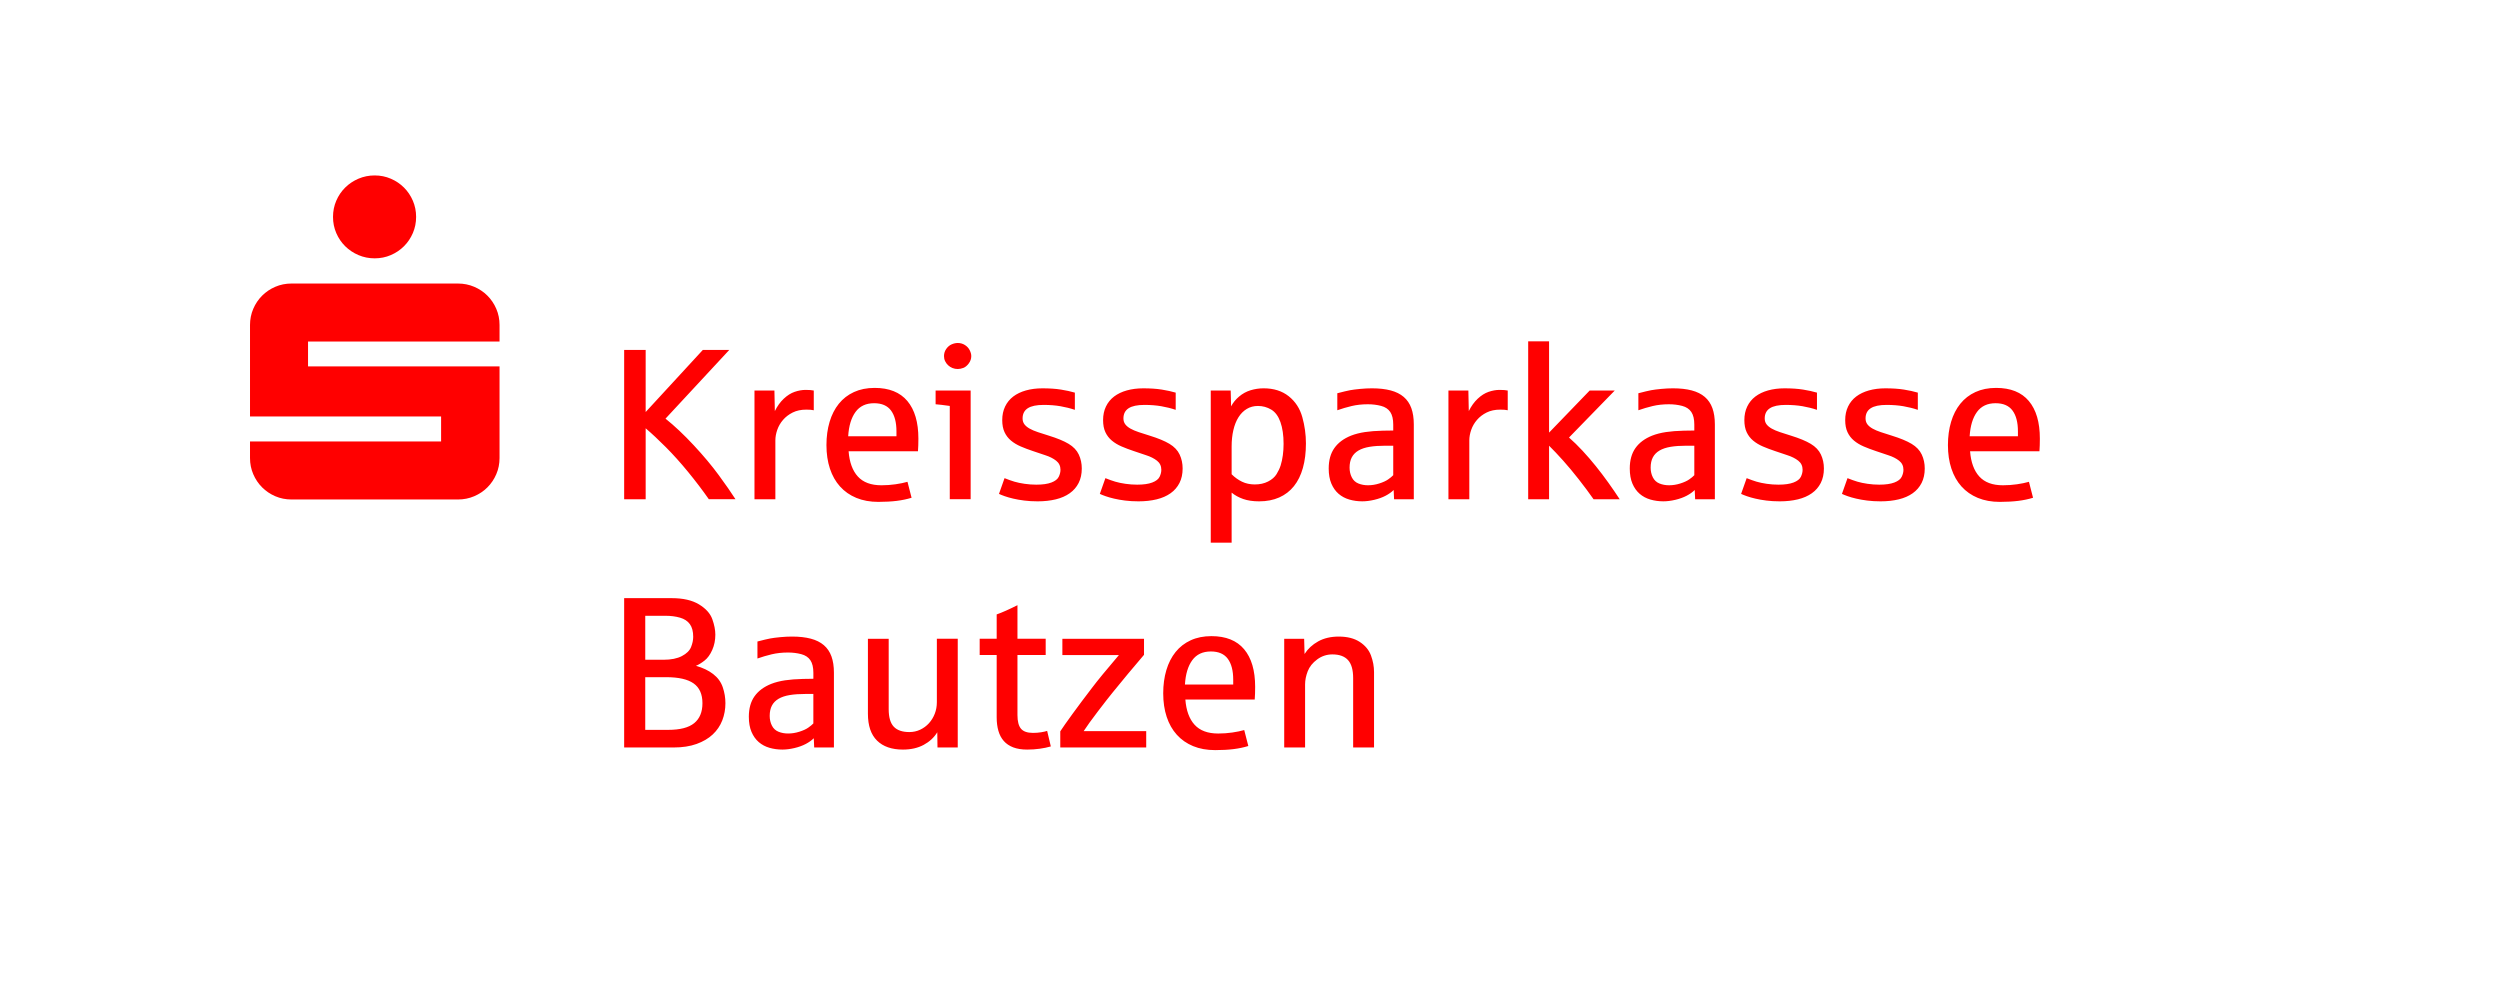 <?xml version="1.0" encoding="utf-8"?>
<!-- Generator: Adobe Illustrator 21.1.0, SVG Export Plug-In . SVG Version: 6.00 Build 0)  -->
<svg version="1.1" id="Ebene_1" xmlns="http://www.w3.org/2000/svg" xmlns:xlink="http://www.w3.org/1999/xlink" x="0px" y="0px"
	 viewBox="0 0 285 114" enable-background="new 0 0 285 114" xml:space="preserve">
<g>
	<defs>
		<rect id="SVGID_1_" width="285" height="114"/>
	</defs>
	<clipPath id="SVGID_2_">
		<use xlink:href="#SVGID_1_"  overflow="visible"/>
	</clipPath>
	<g clip-path="url(#SVGID_2_)">
		<path fill="#FF0000" d="M73.606,56.913v-8.087c0.702,0.598,1.471,1.318,2.309,2.159c0.837,0.841,1.681,1.781,2.53,2.817
			c0.849,1.037,1.637,2.074,2.363,3.11h3.039c-0.487-0.758-1.123-1.673-1.908-2.745c-0.786-1.073-1.737-2.209-2.853-3.409
			c-1.117-1.2-2.189-2.211-3.218-3.033l7.273-7.836h-3.015l-6.52,7.082V39.89h-2.452v17.023H73.606L73.606,56.913z M88.392,56.913
			v-6.711c0-0.383,0.072-0.781,0.215-1.196c0.143-0.415,0.363-0.793,0.658-1.137c0.295-0.343,0.662-0.624,1.101-0.843
			c0.438-0.219,0.957-0.329,1.555-0.329c0.375,0,0.658,0.024,0.849,0.072v-2.249c-0.215-0.048-0.526-0.072-0.933-0.072
			c-0.399,0-0.814,0.074-1.244,0.221c-0.431,0.148-0.845,0.409-1.244,0.784c-0.399,0.375-0.738,0.846-1.017,1.412l-0.048-2.345
			h-2.273v12.394H88.392L88.392,56.913z M102.239,57.098c0.602-0.076,1.162-0.193,1.68-0.353l-0.466-1.818
			c-0.391,0.112-0.846,0.206-1.364,0.281c-0.518,0.076-1.053,0.114-1.603,0.114c-1.188,0-2.086-0.333-2.692-0.999
			c-0.606-0.666-0.957-1.625-1.053-2.877h7.907c0.032-0.415,0.048-0.897,0.048-1.447c0-1.858-0.419-3.286-1.256-4.283
			c-0.838-0.997-2.082-1.495-3.733-1.495c-0.885,0-1.671,0.158-2.357,0.473c-0.686,0.315-1.26,0.76-1.723,1.334
			c-0.463,0.574-0.813,1.262-1.053,2.064c-0.239,0.802-0.359,1.685-0.359,2.65c0,0.989,0.132,1.882,0.395,2.68
			c0.263,0.798,0.648,1.477,1.154,2.04c0.506,0.562,1.126,0.995,1.86,1.298c0.734,0.303,1.571,0.455,2.512,0.455
			C100.937,57.212,101.636,57.174,102.239,57.098L102.239,57.098z M97.531,46.96c0.486-0.662,1.192-0.993,2.117-0.993
			c0.877,0,1.521,0.279,1.932,0.837c0.41,0.558,0.616,1.348,0.616,2.369v0.562h-5.503C96.766,48.547,97.045,47.622,97.531,46.96
			L97.531,46.96z M110.654,56.913V44.519h-3.995v1.567c0.343,0.024,0.881,0.088,1.615,0.191v10.635H110.654L110.654,56.913z
			 M109.823,41.941c0.219-0.084,0.425-0.253,0.616-0.508c0.192-0.255,0.287-0.534,0.287-0.837c0-0.207-0.06-0.431-0.179-0.67
			c-0.12-0.239-0.301-0.437-0.544-0.592c-0.244-0.156-0.517-0.233-0.82-0.233c-0.223,0-0.455,0.052-0.694,0.155
			c-0.239,0.104-0.444,0.277-0.616,0.52c-0.171,0.243-0.257,0.516-0.257,0.82c0,0.207,0.042,0.399,0.126,0.574
			c0.083,0.175,0.197,0.331,0.34,0.467c0.144,0.136,0.309,0.241,0.497,0.317c0.187,0.076,0.389,0.114,0.604,0.114
			C109.39,42.067,109.604,42.025,109.823,41.941L109.823,41.941z M120.362,56.925c0.618-0.151,1.147-0.383,1.585-0.694
			c0.439-0.311,0.778-0.702,1.017-1.172c0.24-0.471,0.359-1.021,0.359-1.651c0-0.574-0.113-1.105-0.341-1.591
			c-0.227-0.486-0.614-0.893-1.16-1.22c-0.547-0.327-1.298-0.638-2.255-0.933c-0.463-0.144-0.879-0.277-1.25-0.401
			c-0.371-0.124-0.684-0.257-0.939-0.401c-0.256-0.144-0.453-0.307-0.593-0.49c-0.139-0.183-0.209-0.407-0.209-0.67
			c0-0.518,0.195-0.905,0.586-1.16c0.391-0.255,0.997-0.383,1.819-0.383c0.694,0,1.329,0.05,1.908,0.15
			c0.578,0.1,1.126,0.237,1.645,0.413v-1.962c-0.455-0.135-0.981-0.251-1.579-0.347c-0.599-0.096-1.304-0.144-2.118-0.144
			c-0.686,0-1.312,0.08-1.878,0.239c-0.566,0.16-1.049,0.391-1.448,0.694c-0.398,0.303-0.707,0.682-0.927,1.137
			c-0.219,0.455-0.329,0.973-0.329,1.555c0,0.542,0.088,1.001,0.264,1.376c0.175,0.375,0.42,0.694,0.735,0.957
			c0.315,0.263,0.686,0.487,1.113,0.67c0.426,0.184,0.891,0.359,1.393,0.526c0.423,0.152,0.886,0.307,1.388,0.467
			c0.503,0.16,0.919,0.369,1.25,0.628c0.331,0.259,0.497,0.604,0.497,1.035c0,0.263-0.066,0.53-0.198,0.801
			c-0.131,0.271-0.411,0.489-0.837,0.652c-0.427,0.164-0.999,0.245-1.717,0.245c-0.446,0-0.891-0.032-1.334-0.096
			c-0.442-0.064-0.831-0.145-1.166-0.245c-0.335-0.1-0.71-0.233-1.124-0.401l-0.635,1.794c0.168,0.08,0.387,0.167,0.658,0.263
			c0.271,0.096,0.593,0.188,0.963,0.275c0.371,0.088,0.79,0.162,1.257,0.221c0.466,0.06,0.978,0.09,1.537,0.09
			C119.056,57.152,119.744,57.076,120.362,56.925L120.362,56.925z M131.859,56.925c0.618-0.151,1.146-0.383,1.585-0.694
			c0.438-0.311,0.777-0.702,1.017-1.172c0.239-0.471,0.359-1.021,0.359-1.651c0-0.574-0.114-1.105-0.341-1.591
			c-0.228-0.486-0.615-0.893-1.161-1.22c-0.546-0.327-1.298-0.638-2.255-0.933c-0.462-0.144-0.879-0.277-1.25-0.401
			c-0.371-0.124-0.684-0.257-0.939-0.401c-0.255-0.144-0.453-0.307-0.592-0.49c-0.14-0.183-0.21-0.407-0.21-0.67
			c0-0.518,0.196-0.905,0.587-1.16c0.39-0.255,0.996-0.383,1.818-0.383c0.694,0,1.33,0.05,1.908,0.15
			c0.578,0.1,1.126,0.237,1.645,0.413v-1.962c-0.455-0.135-0.981-0.251-1.579-0.347c-0.598-0.096-1.304-0.144-2.118-0.144
			c-0.686,0-1.312,0.08-1.878,0.239c-0.566,0.16-1.049,0.391-1.447,0.694c-0.399,0.303-0.708,0.682-0.927,1.137
			c-0.22,0.455-0.329,0.973-0.329,1.555c0,0.542,0.087,1.001,0.263,1.376c0.175,0.375,0.42,0.694,0.736,0.957
			c0.315,0.263,0.685,0.487,1.112,0.67c0.427,0.184,0.891,0.359,1.394,0.526c0.422,0.152,0.885,0.307,1.387,0.467
			c0.503,0.16,0.92,0.369,1.251,0.628c0.33,0.259,0.496,0.604,0.496,1.035c0,0.263-0.066,0.53-0.197,0.801
			c-0.132,0.271-0.411,0.489-0.838,0.652c-0.426,0.164-0.999,0.245-1.716,0.245c-0.447,0-0.892-0.032-1.334-0.096
			c-0.443-0.064-0.832-0.145-1.167-0.245c-0.335-0.1-0.71-0.233-1.124-0.401l-0.634,1.794c0.167,0.08,0.387,0.167,0.658,0.263
			c0.271,0.096,0.592,0.188,0.963,0.275c0.371,0.088,0.789,0.162,1.256,0.221c0.466,0.06,0.979,0.09,1.537,0.09
			C130.553,57.152,131.241,57.076,131.859,56.925L131.859,56.925z M140.406,61.866v-5.706c0.367,0.303,0.806,0.544,1.316,0.724
			c0.51,0.179,1.117,0.269,1.818,0.269c0.862,0,1.625-0.148,2.291-0.443c0.666-0.295,1.224-0.724,1.675-1.286
			c0.451-0.562,0.792-1.254,1.023-2.076c0.231-0.821,0.347-1.754,0.347-2.799c0-1.013-0.138-2.012-0.413-2.997
			c-0.275-0.985-0.791-1.778-1.549-2.381c-0.758-0.602-1.711-0.903-2.859-0.903c-0.511,0-1.007,0.074-1.49,0.221
			c-0.482,0.148-0.919,0.387-1.309,0.718c-0.391,0.331-0.694,0.704-0.91,1.118l-0.047-1.806h-2.273v17.346H140.406L140.406,61.866z
			 M141.591,54.915c-0.431-0.207-0.826-0.491-1.185-0.849v-3.182c0-0.67,0.066-1.288,0.198-1.854
			c0.131-0.566,0.324-1.053,0.58-1.459c0.255-0.407,0.57-0.724,0.945-0.951s0.801-0.341,1.28-0.341c0.542,0,1.045,0.138,1.507,0.413
			c0.463,0.275,0.814,0.75,1.053,1.424c0.239,0.674,0.359,1.501,0.359,2.482c0,0.455-0.028,0.889-0.084,1.304
			c-0.056,0.415-0.14,0.801-0.251,1.16c-0.104,0.327-0.259,0.658-0.467,0.993c-0.207,0.335-0.528,0.614-0.963,0.837
			c-0.434,0.223-0.939,0.335-1.513,0.335C142.508,55.226,142.021,55.123,141.591,54.915L141.591,54.915z M156.67,56.979
			c0.49-0.116,0.921-0.271,1.292-0.467c0.371-0.195,0.676-0.413,0.915-0.652l0.048,1.053h2.249v-8.53
			c0-0.718-0.094-1.336-0.281-1.854c-0.188-0.518-0.477-0.945-0.868-1.28c-0.391-0.335-0.887-0.582-1.489-0.742
			c-0.602-0.159-1.314-0.239-2.135-0.239c-0.415,0-0.858,0.022-1.328,0.066c-0.471,0.044-0.858,0.094-1.161,0.149
			c-0.303,0.056-0.789,0.172-1.459,0.347v1.938c0.518-0.183,1.06-0.343,1.627-0.479c0.566-0.135,1.184-0.203,1.854-0.203
			c0.534,0,1.037,0.062,1.507,0.185c0.471,0.124,0.82,0.355,1.047,0.694c0.227,0.339,0.341,0.819,0.341,1.442v0.67
			c-0.04,0-0.122,0.002-0.245,0.006c-0.124,0.004-0.253,0.006-0.389,0.006c-0.136,0-0.265,0.002-0.389,0.006
			c-0.124,0.004-0.201,0.006-0.233,0.006c-0.726,0.016-1.382,0.068-1.968,0.155c-0.586,0.088-1.115,0.223-1.585,0.407
			c-0.837,0.335-1.471,0.808-1.902,1.418c-0.431,0.61-0.646,1.386-0.646,2.327c0,0.678,0.102,1.254,0.305,1.729
			c0.203,0.475,0.478,0.861,0.825,1.16c0.347,0.299,0.754,0.516,1.221,0.652c0.466,0.135,0.958,0.203,1.477,0.203
			C155.723,57.152,156.179,57.094,156.67,56.979L156.67,56.979z M154.857,55.118c-0.335-0.135-0.586-0.369-0.753-0.7
			c-0.168-0.331-0.252-0.7-0.252-1.107c0-0.462,0.084-0.853,0.252-1.172c0.167-0.319,0.42-0.578,0.759-0.778
			c0.339-0.199,0.764-0.341,1.274-0.425c0.511-0.084,1.113-0.126,1.807-0.126h0.885v3.362c-0.144,0.152-0.339,0.313-0.586,0.484
			c-0.247,0.172-0.584,0.325-1.011,0.461c-0.427,0.136-0.851,0.203-1.274,0.203C155.559,55.322,155.192,55.254,154.857,55.118
			L154.857,55.118z M167.502,56.913v-6.711c0-0.383,0.072-0.781,0.215-1.196c0.144-0.415,0.363-0.793,0.658-1.137
			c0.295-0.343,0.662-0.624,1.101-0.843c0.439-0.219,0.957-0.329,1.555-0.329c0.375,0,0.658,0.024,0.85,0.072v-2.249
			c-0.216-0.048-0.527-0.072-0.934-0.072c-0.398,0-0.813,0.074-1.244,0.221c-0.43,0.148-0.845,0.409-1.244,0.784
			c-0.399,0.375-0.738,0.846-1.017,1.412l-0.048-2.345h-2.272v12.394H167.502L167.502,56.913z M176.594,56.913v-6.101
			c0.486,0.479,1.019,1.041,1.597,1.687s1.176,1.364,1.794,2.153c0.618,0.789,1.179,1.543,1.681,2.261h2.979
			c-0.407-0.622-0.839-1.254-1.298-1.896c-0.459-0.642-0.933-1.268-1.424-1.878c-0.49-0.61-0.995-1.194-1.513-1.753
			c-0.518-0.558-1.033-1.061-1.543-1.507l5.216-5.359h-2.859l-4.63,4.797V38.909h-2.381v18.004H176.594L176.594,56.913z
			 M190.991,56.979c0.491-0.116,0.921-0.271,1.292-0.467c0.371-0.195,0.676-0.413,0.915-0.652l0.048,1.053h2.249v-8.53
			c0-0.718-0.094-1.336-0.281-1.854c-0.187-0.518-0.476-0.945-0.867-1.28c-0.391-0.335-0.887-0.582-1.49-0.742
			c-0.602-0.159-1.314-0.239-2.135-0.239c-0.415,0-0.857,0.022-1.328,0.066c-0.47,0.044-0.857,0.094-1.16,0.149
			c-0.303,0.056-0.79,0.172-1.46,0.347v1.938c0.519-0.183,1.061-0.343,1.627-0.479c0.566-0.135,1.185-0.203,1.855-0.203
			c0.534,0,1.036,0.062,1.507,0.185c0.47,0.124,0.819,0.355,1.047,0.694c0.227,0.339,0.341,0.819,0.341,1.442v0.67
			c-0.04,0-0.122,0.002-0.246,0.006c-0.123,0.004-0.253,0.006-0.388,0.006c-0.136,0-0.266,0.002-0.389,0.006
			c-0.124,0.004-0.202,0.006-0.234,0.006c-0.725,0.016-1.381,0.068-1.967,0.155c-0.587,0.088-1.115,0.223-1.585,0.407
			c-0.838,0.335-1.472,0.808-1.903,1.418c-0.43,0.61-0.646,1.386-0.646,2.327c0,0.678,0.102,1.254,0.305,1.729
			c0.204,0.475,0.479,0.861,0.826,1.16c0.347,0.299,0.754,0.516,1.22,0.652c0.467,0.135,0.959,0.203,1.478,0.203
			C190.044,57.152,190.501,57.094,190.991,56.979L190.991,56.979z M189.179,55.118c-0.335-0.135-0.586-0.369-0.754-0.7
			c-0.167-0.331-0.251-0.7-0.251-1.107c0-0.462,0.084-0.853,0.251-1.172c0.168-0.319,0.421-0.578,0.76-0.778
			c0.339-0.199,0.763-0.341,1.274-0.425c0.51-0.084,1.112-0.126,1.806-0.126h0.886v3.362c-0.144,0.152-0.339,0.313-0.587,0.484
			c-0.247,0.172-0.584,0.325-1.01,0.461c-0.427,0.136-0.852,0.203-1.275,0.203C189.881,55.322,189.514,55.254,189.179,55.118
			L189.179,55.118z M204.964,56.925c0.618-0.151,1.146-0.383,1.585-0.694c0.439-0.311,0.778-0.702,1.017-1.172
			c0.239-0.471,0.359-1.021,0.359-1.651c0-0.574-0.114-1.105-0.341-1.591c-0.227-0.486-0.614-0.893-1.161-1.22
			c-0.546-0.327-1.298-0.638-2.255-0.933c-0.462-0.144-0.879-0.277-1.25-0.401c-0.371-0.124-0.684-0.257-0.939-0.401
			c-0.255-0.144-0.453-0.307-0.592-0.49c-0.14-0.183-0.209-0.407-0.209-0.67c0-0.518,0.195-0.905,0.586-1.16
			c0.391-0.255,0.997-0.383,1.818-0.383c0.694,0,1.33,0.05,1.908,0.15c0.578,0.1,1.127,0.237,1.645,0.413v-1.962
			c-0.454-0.135-0.981-0.251-1.579-0.347c-0.598-0.096-1.304-0.144-2.117-0.144c-0.686,0-1.312,0.08-1.879,0.239
			c-0.566,0.16-1.048,0.391-1.447,0.694c-0.399,0.303-0.708,0.682-0.927,1.137c-0.22,0.455-0.329,0.973-0.329,1.555
			c0,0.542,0.088,1.001,0.263,1.376c0.175,0.375,0.421,0.694,0.736,0.957c0.315,0.263,0.686,0.487,1.112,0.67
			c0.427,0.184,0.892,0.359,1.394,0.526c0.423,0.152,0.885,0.307,1.388,0.467c0.502,0.16,0.919,0.369,1.25,0.628
			c0.331,0.259,0.496,0.604,0.496,1.035c0,0.263-0.066,0.53-0.197,0.801c-0.132,0.271-0.411,0.489-0.838,0.652
			c-0.426,0.164-0.998,0.245-1.716,0.245c-0.447,0-0.891-0.032-1.334-0.096c-0.443-0.064-0.831-0.145-1.166-0.245
			c-0.335-0.1-0.71-0.233-1.125-0.401l-0.634,1.794c0.168,0.08,0.387,0.167,0.658,0.263c0.271,0.096,0.592,0.188,0.963,0.275
			c0.371,0.088,0.79,0.162,1.256,0.221c0.467,0.06,0.979,0.09,1.537,0.09C203.658,57.152,204.346,57.076,204.964,56.925
			L204.964,56.925z M216.46,56.925c0.618-0.151,1.147-0.383,1.585-0.694c0.439-0.311,0.778-0.702,1.017-1.172
			c0.239-0.471,0.359-1.021,0.359-1.651c0-0.574-0.114-1.105-0.341-1.591c-0.227-0.486-0.614-0.893-1.16-1.22
			c-0.547-0.327-1.298-0.638-2.255-0.933c-0.463-0.144-0.88-0.277-1.25-0.401c-0.371-0.124-0.684-0.257-0.939-0.401
			c-0.256-0.144-0.453-0.307-0.593-0.49c-0.139-0.183-0.209-0.407-0.209-0.67c0-0.518,0.195-0.905,0.586-1.16
			c0.391-0.255,0.997-0.383,1.819-0.383c0.693,0,1.329,0.05,1.908,0.15c0.578,0.1,1.126,0.237,1.645,0.413v-1.962
			c-0.455-0.135-0.981-0.251-1.58-0.347c-0.598-0.096-1.304-0.144-2.117-0.144c-0.686,0-1.312,0.08-1.878,0.239
			c-0.567,0.16-1.049,0.391-1.448,0.694c-0.399,0.303-0.708,0.682-0.927,1.137c-0.219,0.455-0.329,0.973-0.329,1.555
			c0,0.542,0.088,1.001,0.263,1.376c0.176,0.375,0.421,0.694,0.736,0.957c0.315,0.263,0.686,0.487,1.113,0.67
			c0.426,0.184,0.891,0.359,1.393,0.526c0.423,0.152,0.886,0.307,1.388,0.467c0.502,0.16,0.919,0.369,1.25,0.628
			c0.331,0.259,0.497,0.604,0.497,1.035c0,0.263-0.066,0.53-0.198,0.801c-0.131,0.271-0.411,0.489-0.837,0.652
			c-0.427,0.164-0.999,0.245-1.717,0.245c-0.447,0-0.891-0.032-1.334-0.096c-0.442-0.064-0.831-0.145-1.166-0.245
			c-0.335-0.1-0.71-0.233-1.125-0.401l-0.634,1.794c0.168,0.08,0.387,0.167,0.658,0.263c0.271,0.096,0.592,0.188,0.963,0.275
			c0.371,0.088,0.79,0.162,1.256,0.221c0.467,0.06,0.979,0.09,1.538,0.09C215.154,57.152,215.842,57.076,216.46,56.925
			L216.46,56.925z M230.086,57.098c0.602-0.076,1.162-0.193,1.681-0.353l-0.467-1.818c-0.391,0.112-0.845,0.206-1.364,0.281
			c-0.518,0.076-1.052,0.114-1.603,0.114c-1.188,0-2.085-0.333-2.691-0.999c-0.606-0.666-0.957-1.625-1.053-2.877h7.908
			c0.031-0.415,0.047-0.897,0.047-1.447c0-1.858-0.418-3.286-1.256-4.283c-0.837-0.997-2.081-1.495-3.732-1.495
			c-0.885,0-1.671,0.158-2.357,0.473c-0.686,0.315-1.26,0.76-1.722,1.334c-0.463,0.574-0.814,1.262-1.053,2.064
			s-0.359,1.685-0.359,2.65c0,0.989,0.131,1.882,0.395,2.68c0.263,0.798,0.648,1.477,1.154,2.04c0.506,0.562,1.126,0.995,1.86,1.298
			c0.734,0.303,1.571,0.455,2.513,0.455C228.784,57.212,229.484,57.174,230.086,57.098L230.086,57.098z M225.379,46.96
			c0.486-0.662,1.192-0.993,2.117-0.993c0.877,0,1.521,0.279,1.932,0.837c0.411,0.558,0.616,1.348,0.616,2.369v0.562h-5.503
			C224.613,48.547,224.892,47.622,225.379,46.96L225.379,46.96z"/>
		<path fill="#FF0000" d="M76.788,85.213c1.005,0,1.878-0.134,2.62-0.401c0.742-0.267,1.356-0.628,1.842-1.083
			c0.486-0.455,0.849-0.989,1.089-1.603c0.239-0.614,0.359-1.268,0.359-1.962c0-0.622-0.102-1.23-0.305-1.824
			c-0.203-0.594-0.568-1.095-1.095-1.501c-0.526-0.407-1.18-0.718-1.962-0.933c0.319-0.135,0.65-0.339,0.993-0.61
			c0.343-0.271,0.632-0.672,0.867-1.202c0.235-0.53,0.353-1.11,0.353-1.741c0-0.534-0.116-1.125-0.347-1.771
			c-0.231-0.646-0.736-1.206-1.513-1.681c-0.778-0.474-1.816-0.712-3.116-0.712h-5.419v17.023H76.788L76.788,85.213z M73.558,77.198
			h2.381c1.42,0,2.464,0.237,3.134,0.712c0.67,0.475,1.005,1.226,1.005,2.255c0,1.005-0.313,1.763-0.939,2.273
			c-0.626,0.511-1.613,0.766-2.961,0.766h-2.62V77.198L73.558,77.198z M73.558,70.199h2.309c0.606,0,1.158,0.072,1.657,0.215
			c0.498,0.144,0.873,0.391,1.124,0.742c0.251,0.351,0.377,0.829,0.377,1.436c0,0.375-0.082,0.766-0.245,1.172
			c-0.164,0.407-0.513,0.75-1.047,1.029c-0.534,0.279-1.232,0.419-2.093,0.419h-2.081V70.199L73.558,70.199z M90.563,85.279
			c0.491-0.115,0.921-0.271,1.292-0.467c0.371-0.195,0.676-0.413,0.915-0.652l0.048,1.053h2.249v-8.53
			c0-0.718-0.094-1.336-0.281-1.854c-0.188-0.518-0.477-0.945-0.867-1.28c-0.391-0.335-0.887-0.582-1.489-0.742
			c-0.602-0.159-1.314-0.239-2.135-0.239c-0.415,0-0.857,0.022-1.328,0.066c-0.471,0.044-0.857,0.094-1.16,0.15
			c-0.303,0.056-0.79,0.172-1.459,0.347v1.938c0.518-0.183,1.061-0.343,1.627-0.479c0.566-0.135,1.184-0.203,1.854-0.203
			c0.534,0,1.037,0.062,1.507,0.185c0.471,0.124,0.819,0.355,1.047,0.694c0.227,0.339,0.341,0.82,0.341,1.442v0.67
			c-0.04,0-0.122,0.002-0.245,0.006c-0.124,0.004-0.253,0.006-0.389,0.006c-0.136,0-0.265,0.002-0.389,0.006
			c-0.124,0.004-0.202,0.006-0.233,0.006c-0.726,0.016-1.382,0.068-1.968,0.155c-0.586,0.088-1.115,0.223-1.585,0.407
			c-0.837,0.335-1.471,0.808-1.902,1.418c-0.431,0.61-0.646,1.386-0.646,2.327c0,0.678,0.102,1.254,0.305,1.729
			c0.203,0.475,0.479,0.861,0.825,1.16c0.347,0.299,0.754,0.516,1.22,0.652c0.467,0.135,0.959,0.203,1.477,0.203
			C89.616,85.452,90.073,85.394,90.563,85.279L90.563,85.279z M88.751,83.418c-0.335-0.135-0.586-0.369-0.754-0.7
			c-0.167-0.331-0.251-0.7-0.251-1.107c0-0.462,0.084-0.853,0.251-1.172c0.168-0.319,0.421-0.578,0.76-0.778
			c0.339-0.199,0.764-0.341,1.274-0.425c0.51-0.084,1.113-0.126,1.806-0.126h0.885v3.362c-0.144,0.152-0.339,0.313-0.586,0.484
			c-0.247,0.172-0.584,0.325-1.011,0.46c-0.427,0.136-0.851,0.203-1.274,0.203C89.452,83.622,89.086,83.554,88.751,83.418
			L88.751,83.418z M105.301,84.914c0.666-0.359,1.182-0.837,1.549-1.436l0.024,1.735h2.309V72.819h-2.381v7.226
			c0,0.471-0.079,0.911-0.239,1.322c-0.159,0.411-0.381,0.772-0.664,1.083c-0.283,0.311-0.616,0.556-0.999,0.736
			c-0.382,0.179-0.793,0.269-1.232,0.269c-0.797,0-1.39-0.203-1.776-0.61c-0.387-0.407-0.581-1.072-0.581-1.998v-8.027h-2.368v8.542
			c0,1.364,0.347,2.387,1.041,3.068c0.693,0.682,1.678,1.023,2.954,1.023C103.848,85.452,104.635,85.273,105.301,84.914
			L105.301,84.914z M118.526,85.356c0.463-0.064,0.885-0.151,1.268-0.263l-0.419-1.771c-0.159,0.056-0.386,0.108-0.681,0.156
			c-0.296,0.048-0.607,0.072-0.934,0.072c-0.646,0-1.102-0.159-1.369-0.479c-0.268-0.319-0.401-0.837-0.401-1.555v-6.843h3.218
			v-1.854h-3.218v-3.828c-0.965,0.486-1.755,0.837-2.369,1.053v2.775h-1.938v1.854h1.938v7.106c0,0.574,0.066,1.089,0.198,1.543
			c0.131,0.455,0.337,0.84,0.616,1.155c0.279,0.315,0.638,0.556,1.076,0.724c0.439,0.167,0.969,0.251,1.591,0.251
			C117.589,85.452,118.063,85.42,118.526,85.356L118.526,85.356z M130.668,85.213v-1.866h-7.129c0.35-0.542,0.891-1.292,1.62-2.249
			c0.73-0.957,1.29-1.675,1.681-2.153c1.117-1.38,2.309-2.811,3.577-4.295v-1.83h-9.307v1.854h6.448
			c-1.435,1.683-2.456,2.927-3.062,3.732c-0.814,1.061-1.556,2.052-2.226,2.973c-0.669,0.921-1.136,1.585-1.399,1.992v1.842H130.668
			L130.668,85.213z M140.628,85.398c0.602-0.076,1.162-0.193,1.68-0.353l-0.466-1.818c-0.391,0.112-0.846,0.205-1.364,0.281
			c-0.519,0.076-1.053,0.114-1.603,0.114c-1.188,0-2.086-0.333-2.692-0.999c-0.606-0.666-0.957-1.625-1.052-2.877h7.907
			c0.032-0.415,0.048-0.897,0.048-1.448c0-1.858-0.419-3.286-1.256-4.283c-0.838-0.997-2.082-1.495-3.733-1.495
			c-0.885,0-1.671,0.158-2.356,0.473c-0.686,0.315-1.261,0.76-1.723,1.334c-0.463,0.574-0.813,1.262-1.053,2.064
			c-0.239,0.802-0.359,1.685-0.359,2.65c0,0.989,0.132,1.882,0.395,2.68c0.263,0.798,0.648,1.477,1.155,2.04
			c0.506,0.562,1.126,0.995,1.86,1.298c0.733,0.303,1.571,0.454,2.512,0.454C139.325,85.512,140.025,85.474,140.628,85.398
			L140.628,85.398z M135.92,75.26c0.486-0.662,1.192-0.993,2.118-0.993c0.877,0,1.521,0.279,1.932,0.837
			c0.41,0.558,0.616,1.348,0.616,2.369v0.562h-5.503C135.154,76.847,135.434,75.922,135.92,75.26L135.92,75.26z M148.78,85.213
			v-7.202c0-0.471,0.1-0.965,0.299-1.483c0.2-0.518,0.558-0.969,1.077-1.352c0.518-0.383,1.096-0.574,1.735-0.574
			c0.797,0,1.391,0.215,1.782,0.646c0.391,0.431,0.586,1.112,0.586,2.046v7.919h2.381v-8.601c0-0.63-0.116-1.258-0.347-1.884
			c-0.231-0.626-0.658-1.142-1.28-1.549c-0.622-0.407-1.42-0.61-2.393-0.61c-0.909,0-1.692,0.184-2.35,0.55
			c-0.658,0.367-1.175,0.845-1.55,1.436l-0.047-1.735H146.4v12.394H148.78L148.78,85.213z"/>
		<path fill="#FF0000" d="M38.334,26.568c0.247,0.574,0.586,1.075,1.017,1.501c0.431,0.427,0.935,0.764,1.513,1.011
			c0.578,0.247,1.194,0.371,1.848,0.371c0.654,0,1.268-0.123,1.842-0.371c0.574-0.247,1.075-0.584,1.501-1.011
			c0.427-0.427,0.764-0.927,1.011-1.501c0.247-0.574,0.371-1.188,0.371-1.842c0-0.654-0.124-1.268-0.371-1.842
			c-0.247-0.574-0.584-1.075-1.011-1.501c-0.427-0.427-0.927-0.764-1.501-1.011C43.981,20.124,43.366,20,42.713,20
			c-0.654,0-1.27,0.124-1.848,0.371c-0.578,0.247-1.083,0.584-1.513,1.011c-0.431,0.427-0.77,0.927-1.017,1.501
			c-0.247,0.574-0.371,1.188-0.371,1.842C37.963,25.379,38.087,25.993,38.334,26.568L38.334,26.568z M33.226,56.941h18.985
			c0.654,0,1.27-0.124,1.848-0.371c0.578-0.247,1.081-0.584,1.507-1.011c0.427-0.427,0.764-0.927,1.011-1.501
			c0.247-0.574,0.371-1.188,0.371-1.842V41.773H35.116v-2.835h21.832v-1.89c0-0.654-0.124-1.268-0.371-1.842
			c-0.247-0.574-0.584-1.075-1.011-1.501c-0.427-0.427-0.929-0.764-1.507-1.011c-0.578-0.247-1.194-0.371-1.848-0.371H33.226
			c-0.654,0-1.268,0.124-1.842,0.371c-0.574,0.247-1.075,0.584-1.501,1.011c-0.427,0.427-0.764,0.927-1.011,1.501
			c-0.247,0.574-0.371,1.188-0.371,1.842v10.432h21.784v2.847H28.501v1.89c0,0.654,0.124,1.268,0.371,1.842
			c0.247,0.574,0.584,1.075,1.011,1.501c0.426,0.427,0.927,0.764,1.501,1.011C31.958,56.818,32.572,56.941,33.226,56.941
			L33.226,56.941L33.226,56.941z"/>
	</g>
</g>
</svg>
